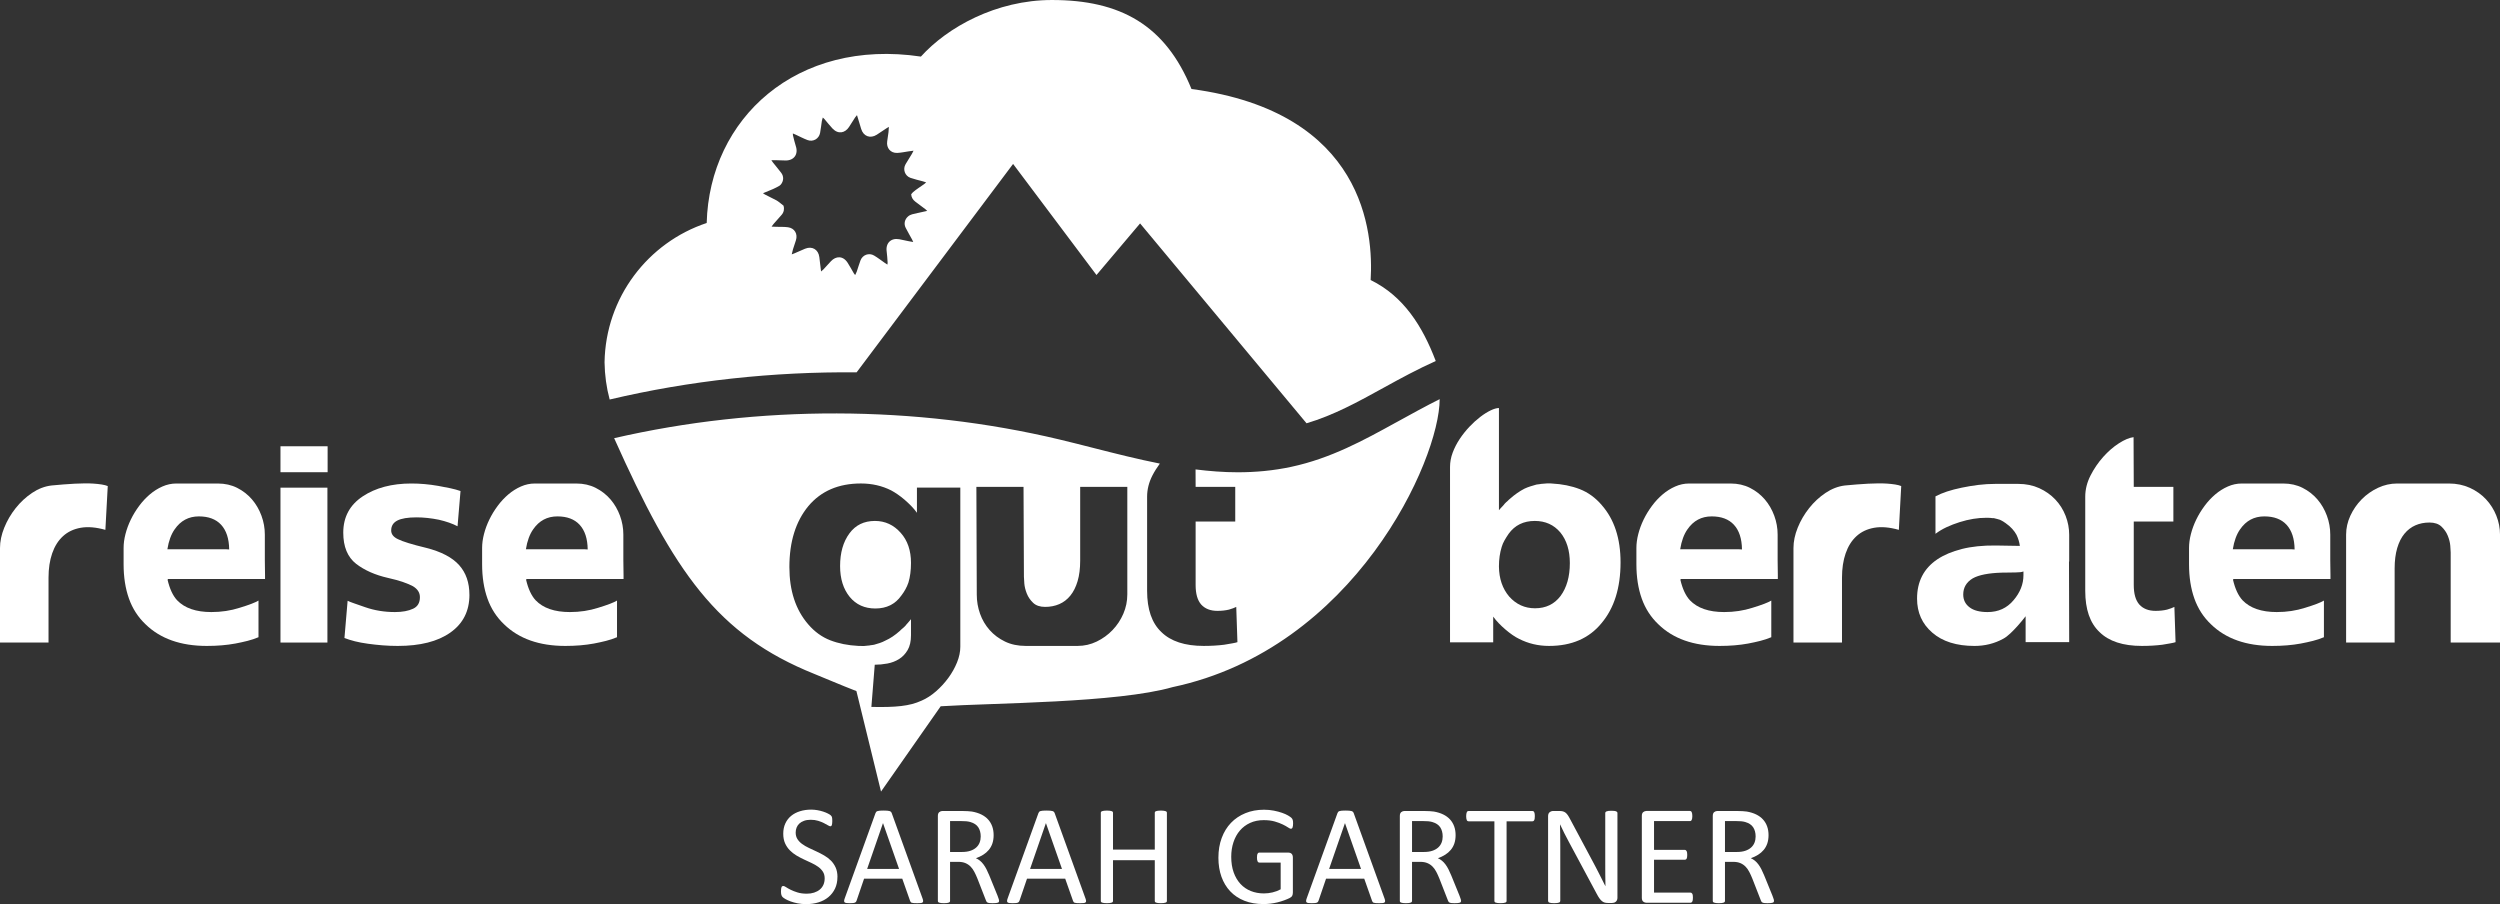 <?xml version="1.0" encoding="UTF-8"?>
<svg id="Ebene_1" xmlns="http://www.w3.org/2000/svg" version="1.1" viewBox="0 0 309.778 112.03">
  <rect x="0" y="0" width="309.778" height="112.03" fill="#333333" stroke="none"/>
  <!-- Generator: Adobe Illustrator 29.7.1, SVG Export Plug-In . SVG Version: 2.1.1 Build 8)  -->
  <defs>
    <style>
      .st0 {
        fill: #fff;
      }
    </style>
  </defs>
  <path class="st0" d="M13.058,65.655c-1.162-.327-2.181-.413-3.056-.258-.876.155-1.608.503-2.197,1.043s-1.035,1.248-1.338,2.123c-.303.876-.454,1.878-.454,3.007v8.05H0v-11.707c0-.818.176-1.66.527-2.528.352-.867.822-1.673,1.411-2.417.59-.744,1.269-1.375,2.037-1.89.77-.516,1.571-.822,2.405-.921,1.015-.098,1.972-.172,2.872-.221.393-.017.785-.028,1.178-.037.393-.008.773,0,1.142.024s.708.062,1.019.11c.311.05.564.115.761.196l-.294,5.425Z"/>
  <path class="st0" d="M20.789,71.864l-.025-.025c.262,1.123.654,1.969,1.179,2.538.933.976,2.348,1.464,4.246,1.464,1.243,0,2.413-.177,3.51-.531,1.161-.354,1.938-.65,2.331-.893v4.541c-.426.18-.88.331-1.362.454-.482.122-.985.232-1.509.331-1.064.196-2.242.295-3.534.295-3.224,0-5.752-.893-7.584-2.676-.933-.884-1.62-1.947-2.062-3.19-.442-1.243-.663-2.659-.663-4.246v-2.037c0-.54.077-1.112.233-1.718.155-.605.376-1.203.662-1.792s.63-1.153,1.031-1.693c.4-.54.843-1.015,1.325-1.424s1.002-.736,1.559-.981c.556-.246,1.129-.368,1.718-.368h5.154c.884,0,1.682.18,2.394.54.711.359,1.32.834,1.828,1.423.507.59.899,1.265,1.178,2.025s.418,1.542.418,2.344v3.142c0,.311.003.622.012.933.008.311.013.63.013.957v.467h-12.051v.122ZM21.402,68.06h6.603l.393.024c-.017-1.342-.353-2.364-1.007-3.068-.638-.687-1.555-1.03-2.749-1.03-1.26,0-2.258.531-2.994,1.595-.441.622-.744,1.448-.908,2.479h.663Z"/>
  <path class="st0" d="M34.754,55.298h5.841v3.215h-5.841v-3.215ZM34.754,60.427h5.816v19.192h.05-5.866v-19.192Z"/>
  <path class="st0" d="M58.168,73.705c0,2.013-.793,3.575-2.38,4.688-1.555,1.096-3.723,1.645-6.505,1.645-.638,0-1.264-.025-1.877-.074s-1.215-.114-1.804-.196c-.605-.082-1.15-.184-1.633-.307s-.912-.258-1.288-.405l.393-4.614c.163.084.425.188.785.312s.826.287,1.399.487c1.145.399,2.372.6,3.682.6.916,0,1.669-.14,2.258-.418.556-.262.834-.737.834-1.426,0-.557-.286-1.008-.858-1.353-.295-.163-.7-.336-1.215-.516-.516-.181-1.142-.353-1.878-.517-1.587-.36-2.904-.942-3.951-1.745-1.064-.836-1.596-2.122-1.596-3.859,0-1.934.802-3.433,2.405-4.498s3.616-1.598,6.038-1.598c1.079,0,2.184.098,3.313.294.556.099,1.062.196,1.521.295.458.098.875.213,1.252.344l-.368,4.368c-.622-.327-1.392-.597-2.308-.81-.966-.196-1.89-.295-2.773-.295-1.08,0-1.874.132-2.381.394s-.761.671-.761,1.227c0,.458.278.818.835,1.08.294.147.731.311,1.312.491.581.18,1.313.376,2.197.589,1.865.475,3.223,1.187,4.074,2.135.851.949,1.275,2.177,1.275,3.682Z"/>
  <path class="st0" d="M65.213,71.864l-.025-.025c.262,1.123.654,1.969,1.179,2.538.933.976,2.348,1.464,4.246,1.464,1.243,0,2.413-.177,3.51-.531,1.161-.354,1.938-.65,2.331-.893v4.541c-.426.18-.88.331-1.362.454-.482.122-.985.232-1.509.331-1.064.196-2.242.295-3.534.295-3.224,0-5.752-.893-7.584-2.676-.933-.884-1.62-1.947-2.062-3.19-.442-1.243-.663-2.659-.663-4.246v-2.037c0-.54.077-1.112.233-1.718.155-.605.376-1.203.662-1.792s.63-1.153,1.031-1.693c.4-.54.843-1.015,1.325-1.424s1.002-.736,1.559-.981c.556-.246,1.129-.368,1.718-.368h5.154c.884,0,1.682.18,2.394.54.711.359,1.32.834,1.828,1.423.507.59.899,1.265,1.178,2.025s.418,1.542.418,2.344v3.142c0,.311.003.622.012.933.008.311.013.63.013.957v.467h-12.051v.122ZM65.826,68.06h6.603l.393.024c-.017-1.342-.353-2.364-1.007-3.068-.638-.687-1.555-1.03-2.749-1.03-1.26,0-2.258.531-2.994,1.595-.441.622-.744,1.448-.908,2.479h.663Z"/>
  <path class="st0" d="M198.474,62.587c1.554,1.768,2.331,4.132,2.331,7.094,0,3.157-.785,5.669-2.356,7.534-1.538,1.882-3.706,2.823-6.504,2.823-1.342,0-2.585-.295-3.73-.884-.245-.114-.516-.274-.81-.479-.295-.205-.585-.43-.871-.676-.287-.245-.562-.503-.822-.772-.263-.271-.491-.544-.688-.822v3.19h-5.351v-21.721c0-.605.11-1.203.331-1.792s.512-1.153.871-1.693c.36-.54.762-1.043,1.203-1.51.441-.466.888-.871,1.338-1.215.449-.344.879-.613,1.288-.81s.753-.295,1.031-.295v.024-.024,12.665c.065-.082.131-.16.196-.233.065-.074.139-.151.221-.233.049-.049.099-.102.147-.159s.098-.119.147-.185l.184-.184c.058-.058.118-.11.185-.16l.146-.146c.05-.05.106-.099.172-.147.573-.507,1.162-.916,1.768-1.228.245-.114.486-.208.724-.282.237-.073.471-.143.7-.208.016,0,.032-.004.049-.013.016-.008.04-.013.073-.013.164-.032.295-.049.393-.049.017-.016.05-.024.099-.024h.024c.278-.032.527-.053.749-.062.221-.008.404-.004.552.013,1.292.065,2.454.299,3.485.699,1.03.401,1.938,1.06,2.725,1.976ZM193.368,73.852c.769-1.047,1.153-2.405,1.153-4.074,0-1.57-.393-2.839-1.178-3.804-.802-.949-1.857-1.424-3.166-1.424-1.392,0-2.471.531-3.24,1.595-.18.263-.348.528-.503.798-.155.271-.274.544-.355.822-.229.736-.344,1.547-.344,2.43.016,1.506.441,2.749,1.276,3.73.867.966,1.93,1.448,3.19,1.448,1.342,0,2.396-.507,3.166-1.521Z"/>
  <path class="st0" d="M208.242,71.864l-.025-.025c.262,1.123.654,1.969,1.179,2.538.933.976,2.348,1.464,4.246,1.464,1.243,0,2.413-.177,3.51-.531,1.161-.354,1.938-.65,2.331-.893v4.541c-.426.18-.88.331-1.362.454-.482.122-.985.232-1.509.331-1.064.196-2.242.295-3.534.295-3.224,0-5.752-.893-7.584-2.676-.933-.884-1.62-1.947-2.062-3.19-.442-1.243-.663-2.659-.663-4.246v-2.037c0-.54.077-1.112.233-1.718.155-.605.376-1.203.662-1.792s.63-1.153,1.031-1.693c.4-.54.843-1.015,1.325-1.424s1.002-.736,1.559-.981c.556-.246,1.129-.368,1.718-.368h5.154c.884,0,1.682.18,2.394.54.711.359,1.32.834,1.828,1.423.507.59.899,1.265,1.178,2.025s.418,1.542.418,2.344v3.142c0,.311.003.622.012.933.008.311.013.63.013.957v.467h-12.051v.122ZM208.855,68.06h6.603l.393.024c-.017-1.342-.353-2.364-1.007-3.068-.638-.687-1.555-1.03-2.749-1.03-1.26,0-2.258.531-2.994,1.595-.441.622-.744,1.448-.908,2.479h.663Z"/>
  <path class="st0" d="M235.289,65.655c-1.162-.327-2.181-.413-3.056-.258-.876.155-1.608.503-2.197,1.043s-1.035,1.248-1.338,2.123c-.303.876-.454,1.878-.454,3.007v8.05h-6.013v-11.707c0-.818.176-1.66.527-2.528.352-.867.822-1.673,1.411-2.417.59-.744,1.269-1.375,2.037-1.89.77-.516,1.571-.822,2.405-.921,1.015-.098,1.972-.172,2.872-.221.393-.017.785-.028,1.178-.037.393-.008.773,0,1.142.024s.708.062,1.019.11c.311.05.564.115.761.196l-.294,5.425Z"/>
  <path class="st0" d="M250.997,79.571v-3.212c-.328.428-.655.822-.982,1.185-.278.313-.576.621-.896.926s-.618.531-.896.679c-1.08.593-2.267.89-3.56.89-2.225,0-3.968-.549-5.228-1.645-1.26-1.08-1.89-2.487-1.89-4.222,0-2.111.835-3.73,2.504-4.859.834-.557,1.853-.986,3.056-1.289,1.202-.303,2.597-.445,4.185-.43l2.994.05c-.065-.475-.205-.934-.417-1.375-.132-.245-.308-.491-.528-.736s-.495-.482-.822-.712c-.049-.032-.098-.064-.147-.098-.049-.033-.098-.065-.146-.099-.065-.032-.132-.069-.196-.11-.066-.041-.14-.077-.222-.11-.114-.032-.229-.065-.343-.099-.115-.032-.246-.064-.394-.098h-.146c-.115-.017-.229-.028-.344-.037-.115-.008-.254-.012-.417-.012-.557,0-1.109.045-1.657.135s-1.108.225-1.681.405c-.573.18-1.113.389-1.62.625-.508.238-.966.512-1.375.822v-4.639c.818-.441,1.906-.801,3.265-1.079.703-.147,1.399-.262,2.086-.344.688-.082,1.375-.123,2.062-.123h2.848c.948,0,1.812.176,2.589.527.777.353,1.444.822,2.001,1.411.556.59.981,1.265,1.275,2.025.295.761.442,1.542.442,2.344v3.313h-.024l.024,9.989h-5.399ZM250.727,70.809c-.196.082-.516.122-.957.122-.229,0-.487.005-.773.013-.286.009-.601.012-.944.012-1.653.05-2.855.285-3.608.709-.785.472-1.178,1.139-1.178,2.002,0,.668.262,1.197.785,1.588.507.391,1.252.586,2.233.586,1.325,0,2.397-.488,3.216-1.466.817-.96,1.227-1.994,1.227-3.102v-.464Z"/>
  <path class="st0" d="M264.397,72.496c0,1.082.229,1.886.688,2.41.475.524,1.146.787,2.013.787.523,0,.998-.052,1.424-.155.196-.051.368-.107.516-.168.146-.06.277-.116.393-.168l.146,4.369c-.146.049-.359.099-.638.147s-.613.106-1.006.172c-.786.098-1.629.147-2.528.147-2.34,0-4.091-.573-5.252-1.719-1.179-1.112-1.768-2.813-1.768-5.104v-11.658c0-.9.217-1.775.65-2.627.434-.851.957-1.619,1.571-2.307.613-.688,1.264-1.252,1.951-1.693.687-.442,1.292-.695,1.815-.761l.024,6.16h4.909v4.295h-4.909v7.872Z"/>
  <path class="st0" d="M276.719,71.864l-.025-.025c.262,1.123.654,1.969,1.179,2.538.933.976,2.348,1.464,4.246,1.464,1.243,0,2.413-.177,3.51-.531,1.161-.354,1.938-.65,2.331-.893v4.541c-.426.18-.88.331-1.362.454-.482.122-.985.232-1.509.331-1.064.196-2.242.295-3.534.295-3.224,0-5.752-.893-7.584-2.676-.933-.884-1.62-1.947-2.062-3.19-.442-1.243-.663-2.659-.663-4.246v-2.037c0-.54.077-1.112.233-1.718.155-.605.376-1.203.662-1.792s.63-1.153,1.031-1.693c.4-.54.843-1.015,1.325-1.424s1.002-.736,1.559-.981c.556-.246,1.129-.368,1.718-.368h5.154c.884,0,1.682.18,2.394.54.711.359,1.32.834,1.828,1.423.507.59.899,1.265,1.178,2.025s.418,1.542.418,2.344v3.142c0,.311.003.622.012.933.008.311.013.63.013.957v.467h-12.051v.122ZM277.332,68.06h6.603l.393.024c-.017-1.342-.353-2.364-1.007-3.068-.638-.687-1.555-1.03-2.749-1.03-1.26,0-2.258.531-2.994,1.595-.441.622-.744,1.448-.908,2.479h.663Z"/>
  <path class="st0" d="M303.667,79.62v-11.167c0-.147-.017-.421-.049-.822-.033-.4-.135-.813-.307-1.239s-.435-.806-.786-1.142c-.352-.335-.847-.503-1.484-.503-.639,0-1.22.114-1.743.344s-.978.576-1.361,1.043c-.385.466-.684,1.06-.896,1.779s-.319,1.562-.319,2.528v9.179h-6.013v-13.376c0-.802.176-1.583.527-2.344s.818-1.436,1.399-2.025c.58-.589,1.252-1.063,2.013-1.423.761-.36,1.559-.54,2.393-.54h6.406c.948,0,1.816.18,2.602.54.785.359,1.452.834,2,1.423.548.59.974,1.265,1.276,2.025s.454,1.542.454,2.344v13.376h-6.111Z"/>
  <g>
    <path class="st0" d="M108.416,64.55c-1.358,0-2.413.516-3.166,1.547-.77,1.047-1.153,2.396-1.153,4.05,0,1.57.4,2.847,1.202,3.828.786.949,1.841,1.424,3.167,1.424,1.39,0,2.462-.531,3.215-1.596.393-.507.688-1.047.884-1.619.212-.704.318-1.514.318-2.431,0-1.537-.425-2.781-1.275-3.73-.868-.981-1.932-1.473-3.191-1.473Z"/>
    <path class="st0" d="M172.965,52.357c-3.956,2.181-8.046,4.436-12.963,5.489-2.218.475-4.428.675-6.626.675-1.753,0-3.497-.138-5.234-.354l.009,2.161h4.909v4.296h-4.909v7.871c0,1.082.229,1.886.688,2.41.475.525,1.146.788,2.013.788.523,0,.998-.052,1.424-.155.196-.052.368-.107.516-.168.146-.061.277-.116.393-.168l.146,4.368c-.146.05-.359.099-.638.147-.278.05-.613.106-1.006.172-.786.099-1.629.147-2.528.147-2.34,0-4.091-.572-5.252-1.718-1.179-1.112-1.768-2.814-1.768-5.105v-11.658c0-.899.217-1.775.65-2.626.271-.531.589-1.018.929-1.486-2.772-.551-5.52-1.246-8.235-1.938-1.412-.36-2.818-.719-4.214-1.051-17.879-4.263-37.257-4.287-55.17-.16,7.416,16.555,12.738,24.361,24.801,29.21,1.337.537,3.219,1.356,5.219,2.129l3.049,12.45,7.394-10.569c6.446-.413,21.908-.409,28.735-2.373,22.529-4.768,33.094-28.132,33.094-35.682-1.504.738-3.892,2.053-5.425,2.899ZM118.994,80.135c0,.621-.135,1.268-.404,1.938-.271.671-.63,1.313-1.08,1.927s-.962,1.17-1.534,1.669c-.573.499-1.162.879-1.767,1.142-.394.18-.794.322-1.203.429s-.859.188-1.35.246c-.491.057-1.035.094-1.633.11-.597.016-1.28.016-2.049,0l.417-5.228c.507,0,1.026-.05,1.559-.147.531-.099,1.015-.282,1.448-.553.434-.27.789-.642,1.067-1.116s.417-1.088.417-1.841v-1.988c-.065.082-.131.159-.196.233-.065.073-.131.151-.196.233-.049.049-.098.102-.146.159-.05.058-.099.119-.147.184-.065.066-.127.127-.185.185s-.119.11-.184.159c-.065.05-.123.099-.172.147l-.147.147c-.605.54-1.202.941-1.792,1.202-.245.132-.482.233-.712.308-.229.073-.458.143-.687.208-.033,0-.058.004-.074.013-.017.008-.041.012-.073.012-.164.033-.286.05-.368.05-.033.016-.065.024-.099.024h-.049c-.196.032-.401.053-.613.062-.213.008-.442.003-.688-.013-1.293-.065-2.454-.299-3.485-.699-1.03-.401-1.938-1.06-2.724-1.976-1.555-1.8-2.332-4.164-2.332-7.094,0-3.142.785-5.661,2.356-7.56,1.57-1.865,3.738-2.798,6.504-2.798,1.374,0,2.626.287,3.755.859.246.131.512.294.798.491.286.196.572.417.859.662.286.245.564.508.834.785.271.278.503.557.699.835v-3.117h5.375v19.709ZM139.685,73.68c0,.818-.163,1.607-.49,2.368-.328.761-.773,1.436-1.338,2.024-.564.59-1.22,1.064-1.964,1.424s-1.534.54-2.368.54h-6.431c-.966,0-1.82-.181-2.564-.54-.745-.359-1.379-.834-1.902-1.424-.523-.589-.92-1.264-1.19-2.024-.27-.761-.405-1.55-.405-2.368l-.049-13.353h5.842l.049,11.144c0,.147.016.421.049.822.033.4.135.818.307,1.251.172.435.434.818.786,1.154.352.335.847.503,1.484.503.639,0,1.223-.114,1.755-.344.531-.229.99-.581,1.375-1.056.384-.474.683-1.071.896-1.791.212-.72.319-1.562.319-2.528v-9.155h5.841v13.353Z"/>
  </g>
  <path class="st0" d="M169.838,34.699c.351-5.841-.701-20.795-22.201-23.671-3.237-7.944-8.823-11.027-17.288-11.027-6.92,0-12.968,3.388-16.239,7.01-15.415-2.291-26.204,7.674-26.543,20.62-7.267,2.417-12.526,9.215-12.657,17.264.023,1.592.237,3.138.634,4.61,9.913-2.343,20.265-3.462,30.599-3.367l19.39-25.825,10.333,13.763,5.403-6.392,20.623,24.766c3.346-.985,6.403-2.665,9.61-4.434,2.052-1.131,4.162-2.278,6.403-3.281-1.639-4.304-3.965-8.019-8.066-10.035ZM113.609,26.422c-.382.087-.782.123-1.096.4-.416.367-.541.912-.289,1.406.25.489.528.965.792,1.448.041.076.073.157.143.311-.231-.041-.395-.066-.557-.099-.394-.081-.786-.175-1.182-.246-1.024-.185-1.699.491-1.551,1.517.067.462.083.932.118,1.399.005.06-.013.123-.026.228-.126-.082-.221-.139-.312-.202-.445-.308-.873-.644-1.337-.92-.636-.379-1.425-.09-1.687.6-.171.451-.302.918-.459,1.375-.047.138-.121.266-.205.445-.073-.098-.13-.16-.171-.231-.258-.438-.494-.892-.773-1.316-.576-.873-1.445-.819-2.051-.173-.32.341-.631.692-.949,1.034-.07.075-.156.136-.278.24-.042-.344-.078-.633-.113-.922-.034-.285-.066-.57-.101-.855-.118-.946-.892-1.404-1.771-1.042-.448.185-.888.387-1.333.58-.081.035-.164.063-.318.121.061-.251.099-.446.157-.635.114-.369.24-.733.36-1.1.26-.791-.156-1.514-.979-1.626-.468-.064-.948-.039-1.423-.054-.178-.006-.357-.015-.614-.025.114-.151.183-.253.263-.345.33-.376.669-.745.995-1.125.28-.327.345-.751.228-1.122-.354-.29-.69-.565-.891-.668-.475-.244-.952-.482-1.428-.725-.056-.029-.106-.07-.229-.152.446-.185.83-.342,1.213-.504.011-.005.023-.009.034-.014.275-.126.545-.258.8-.414.02-.013.035-.028.054-.041.041-.038.085-.07.121-.116.346-.433.375-.992.04-1.435-.332-.438-.688-.858-1.031-1.288-.054-.067-.099-.142-.194-.282.234,0,.401-.004.566.001.402.011.804.036,1.207.037,1.04.004,1.588-.779,1.263-1.764-.146-.444-.243-.904-.359-1.357-.015-.059-.008-.123-.014-.229.138.058.242.099.342.145.492.226.972.482,1.477.674.692.263,1.419-.159,1.557-.884.09-.474.138-.957.213-1.434.023-.144.073-.283.124-.474.089.083.155.135.209.197.331.387.641.792.99,1.161.719.76,1.566.555,2.05-.186.256-.392.501-.791.755-1.183.056-.086.13-.161.232-.285.101.332.187.61.271.888.083.275.164.55.248.824.28.911,1.122,1.228,1.926.718.409-.26.807-.536,1.212-.803.073-.048.151-.09.293-.175-.017.258-.02.456-.044.652-.048.383-.109.764-.164,1.146-.118.824.417,1.464,1.247,1.431.472-.019.94-.127,1.411-.194.177-.025.354-.048.608-.082-.086.168-.136.281-.199.386-.26.428-.53.85-.784,1.281-.376.636-.094,1.456.609,1.702.494.173,1.009.283,1.514.423.124.035.246.078.424.135-.104.091-.169.156-.242.209-.472.341-.978.643-1.411,1.027-.069.061-.136.143-.202.233.015.355.188.674.505.914.425.323.854.641,1.28.962.05.038.093.087.199.189-.471.105-.877.193-1.282.285Z"/>
  <g>
    <path class="st0" d="M103.767,108.673c0,.533-.099,1.008-.294,1.424-.197.416-.47.77-.818,1.06s-.759.508-1.23.654-.979.22-1.524.22c-.381,0-.733-.032-1.06-.097-.324-.064-.615-.144-.869-.237-.256-.094-.47-.19-.643-.29s-.293-.185-.359-.255c-.068-.07-.118-.159-.15-.268s-.048-.254-.048-.436c0-.129.006-.235.018-.32s.029-.154.053-.207.053-.089.088-.109.076-.031.123-.031c.082,0,.198.05.347.149.15.1.342.208.576.325s.517.228.848.33.714.153,1.147.153c.328,0,.628-.044.901-.132.271-.088.506-.212.703-.373.195-.161.347-.359.452-.594s.158-.501.158-.8c0-.322-.073-.598-.22-.826s-.34-.429-.58-.602-.514-.331-.822-.475c-.307-.144-.622-.29-.944-.439s-.636-.315-.94-.497-.577-.396-.817-.642-.435-.534-.585-.865c-.148-.331-.224-.729-.224-1.191,0-.475.086-.897.259-1.27s.414-.685.721-.937c.309-.252.674-.443,1.1-.575.424-.132.883-.198,1.375-.198.252,0,.506.022.76.066.256.044.495.103.721.176s.427.155.603.246.291.164.347.22.093.1.11.132.032.073.044.123.021.109.026.18.009.161.009.272c0,.105-.004.199-.014.281-.008.082-.021.151-.039.207s-.043.097-.074.123c-.033.026-.069.039-.11.039-.064,0-.166-.041-.304-.123s-.306-.174-.505-.276-.435-.196-.708-.281c-.271-.085-.578-.128-.918-.128-.316,0-.592.043-.826.128s-.428.197-.58.338-.267.308-.343.501-.114.398-.114.615c0,.316.073.589.22.817s.341.431.585.606c.242.176.52.337.83.483s.627.295.949.444.639.313.949.492.587.39.83.633.439.53.59.861c.148.331.224.722.224,1.173Z"/>
    <path class="st0" d="M114.313,111.327c.047.129.071.233.075.312.002.079-.02.139-.066.18s-.125.067-.232.079c-.109.012-.254.018-.436.018s-.327-.004-.436-.013-.19-.023-.246-.044-.096-.049-.123-.084c-.025-.035-.051-.079-.074-.132l-.976-2.769h-4.729l-.932,2.733c-.018.053-.041.099-.07.137s-.072.07-.128.097-.135.045-.236.057c-.104.012-.236.018-.4.018-.17,0-.31-.007-.418-.021s-.184-.043-.229-.084c-.043-.041-.064-.101-.061-.18.002-.079.027-.184.074-.312l3.814-10.564c.023-.064.054-.117.092-.158s.094-.073.168-.097c.072-.023.166-.039.281-.048.113-.009.259-.014.435-.014.188,0,.343.005.466.014s.223.024.299.048.135.058.176.102.073.098.097.162l3.814,10.564ZM109.418,102.002h-.009l-1.96,5.669h3.955l-1.986-5.669Z"/>
    <path class="st0" d="M123.797,111.635c0,.047-.009.088-.026.123s-.056.064-.114.088-.141.041-.246.053-.246.018-.422.018c-.152,0-.276-.006-.374-.018-.096-.012-.174-.03-.232-.057s-.104-.063-.137-.11-.06-.105-.083-.176l-1.046-2.681c-.123-.305-.25-.584-.383-.839-.131-.255-.288-.475-.47-.659s-.396-.328-.642-.431-.542-.154-.888-.154h-1.011v4.843c0,.047-.014.088-.039.123-.027.035-.068.063-.123.084-.057.021-.133.038-.229.053-.098.015-.219.021-.365.021s-.268-.007-.365-.021c-.096-.015-.174-.032-.232-.053s-.1-.049-.123-.084-.035-.076-.035-.123v-10.529c0-.229.06-.388.18-.479s.248-.137.383-.137h2.417c.287,0,.525.008.716.022s.362.03.515.048c.439.076.827.196,1.165.36.336.164.619.372.848.624s.4.541.514.866c.115.325.172.684.172,1.076,0,.381-.052.723-.154,1.024s-.25.568-.443.8-.425.432-.694.602-.571.313-.905.431c.188.082.357.187.51.312s.295.276.426.452c.133.176.257.378.374.606s.234.486.352.773l1.02,2.505c.082.211.135.359.158.444s.035.15.035.197ZM121.521,103.645c0-.445-.1-.821-.299-1.129s-.533-.529-1.002-.664c-.146-.041-.312-.07-.496-.088-.186-.018-.427-.026-.726-.026h-1.274v3.832h1.477c.398,0,.742-.048,1.033-.145.289-.097.531-.231.725-.404s.335-.377.426-.611.137-.489.137-.765Z"/>
    <path class="st0" d="M134.502,111.327c.047.129.071.233.075.312.002.079-.02.139-.066.18s-.125.067-.232.079c-.109.012-.254.018-.436.018s-.327-.004-.436-.013-.19-.023-.246-.044-.096-.049-.123-.084c-.025-.035-.051-.079-.074-.132l-.976-2.769h-4.729l-.932,2.733c-.018.053-.041.099-.07.137s-.072.07-.128.097-.135.045-.236.057c-.104.012-.236.018-.4.018-.17,0-.31-.007-.418-.021s-.184-.043-.229-.084c-.043-.041-.064-.101-.061-.18.002-.079.027-.184.074-.312l3.814-10.564c.023-.064.054-.117.092-.158s.094-.073.168-.097c.072-.023.166-.039.281-.048.113-.009.259-.014.435-.014.188,0,.343.005.466.014s.223.024.299.048.135.058.176.102.073.098.097.162l3.814,10.564ZM129.606,102.002h-.009l-1.96,5.669h3.955l-1.986-5.669Z"/>
    <path class="st0" d="M144.592,111.635c0,.047-.012.088-.035.123s-.064.063-.123.084-.137.038-.232.053c-.098.015-.216.021-.356.021-.152,0-.275-.007-.369-.021s-.17-.032-.229-.053-.1-.049-.123-.084-.035-.076-.035-.123v-5.045h-5.177v5.045c0,.047-.012.088-.035.123s-.064.063-.123.084-.137.038-.232.053c-.098.015-.219.021-.365.021-.141,0-.261-.007-.36-.021s-.179-.032-.237-.053-.1-.049-.123-.084-.035-.076-.035-.123v-10.916c0-.047.012-.088.035-.123s.064-.062.123-.083.138-.038.237-.053.22-.022.36-.022c.146,0,.268.008.365.022.096.015.174.032.232.053s.1.048.123.083.035.076.035.123v4.553h5.177v-4.553c0-.047.012-.088.035-.123s.064-.062.123-.083.135-.038.229-.053.217-.022.369-.022c.141,0,.259.008.356.022.096.015.174.032.232.053s.1.048.123.083.035.076.035.123v10.916Z"/>
    <path class="st0" d="M160.228,102.037c0,.111-.006.21-.018.295s-.029.155-.053.211-.053.095-.088.118-.073.035-.114.035c-.07,0-.188-.056-.352-.167s-.384-.234-.659-.369-.605-.258-.988-.369c-.385-.111-.84-.167-1.367-.167-.627,0-1.189.114-1.688.343s-.92.545-1.266.949-.611.885-.795,1.441c-.186.557-.277,1.16-.277,1.811,0,.727.102,1.371.303,1.934.203.562.482,1.037.84,1.424s.783.68,1.279.879c.494.199,1.038.299,1.63.299.352,0,.708-.042,1.067-.127.361-.085.696-.213,1.007-.383v-3.313h-2.637c-.1,0-.175-.05-.224-.149-.051-.1-.075-.255-.075-.466,0-.111.006-.206.018-.285s.03-.144.058-.193c.025-.05.057-.087.092-.11s.079-.035.132-.035h3.612c.064,0,.129.012.193.035s.123.059.176.105.094.111.123.193.044.176.044.281v4.333c0,.152-.026.284-.079.396s-.164.21-.334.295-.39.177-.659.276-.548.185-.835.255-.577.123-.87.158-.583.053-.87.053c-.879,0-1.664-.136-2.355-.408s-1.276-.661-1.754-1.165-.842-1.107-1.094-1.811-.378-1.488-.378-2.355c0-.902.136-1.72.409-2.452.271-.732.655-1.356,1.15-1.872s1.09-.915,1.785-1.199c.693-.284,1.463-.427,2.307-.427.434,0,.841.038,1.222.114s.719.166,1.015.269.545.214.748.334c.201.12.341.218.417.294s.129.164.158.264.044.243.044.431Z"/>
    <path class="st0" d="M171.557,111.327c.047.129.071.233.075.312.002.079-.02.139-.066.18s-.125.067-.232.079c-.109.012-.254.018-.436.018s-.327-.004-.436-.013-.19-.023-.246-.044-.096-.049-.123-.084c-.025-.035-.051-.079-.074-.132l-.976-2.769h-4.729l-.932,2.733c-.018.053-.041.099-.07.137s-.072.07-.128.097-.135.045-.236.057c-.104.012-.236.018-.4.018-.17,0-.31-.007-.418-.021s-.184-.043-.229-.084c-.043-.041-.064-.101-.061-.18.002-.079.027-.184.074-.312l3.814-10.564c.023-.064.054-.117.092-.158s.094-.073.168-.097c.072-.023.166-.039.281-.048.113-.009.259-.014.435-.014.188,0,.343.005.466.014s.223.024.299.048.135.058.176.102.073.098.097.162l3.814,10.564ZM166.661,102.002h-.009l-1.96,5.669h3.955l-1.986-5.669Z"/>
    <path class="st0" d="M181.04,111.635c0,.047-.009.088-.026.123s-.056.064-.114.088-.141.041-.246.053-.246.018-.422.018c-.152,0-.276-.006-.374-.018-.096-.012-.174-.03-.232-.057s-.104-.063-.137-.11-.06-.105-.083-.176l-1.046-2.681c-.123-.305-.25-.584-.383-.839-.131-.255-.288-.475-.47-.659s-.396-.328-.642-.431-.542-.154-.888-.154h-1.011v4.843c0,.047-.014.088-.039.123-.027.035-.068.063-.123.084-.057.021-.133.038-.229.053-.098.015-.219.021-.365.021s-.268-.007-.365-.021c-.096-.015-.174-.032-.232-.053s-.1-.049-.123-.084-.035-.076-.035-.123v-10.529c0-.229.06-.388.18-.479s.248-.137.383-.137h2.417c.287,0,.525.008.716.022s.362.03.515.048c.439.076.827.196,1.165.36.336.164.619.372.848.624s.4.541.514.866c.115.325.172.684.172,1.076,0,.381-.052.723-.154,1.024s-.25.568-.443.8-.425.432-.694.602-.571.313-.905.431c.188.082.357.187.51.312s.295.276.426.452c.133.176.257.378.374.606s.234.486.352.773l1.02,2.505c.082.211.135.359.158.444s.035.15.035.197ZM178.764,103.645c0-.445-.1-.821-.299-1.129s-.533-.529-1.002-.664c-.146-.041-.312-.07-.496-.088-.186-.018-.427-.026-.726-.026h-1.274v3.832h1.477c.398,0,.742-.048,1.033-.145.289-.097.531-.231.725-.404s.335-.377.426-.611.137-.489.137-.765Z"/>
    <path class="st0" d="M190.181,101.14c0,.111-.006.208-.018.29s-.03.148-.058.198c-.025.05-.059.086-.096.109-.039.023-.081.035-.128.035h-3.199v9.861c0,.047-.012.088-.035.123s-.064.063-.123.084-.136.038-.233.053c-.096.015-.218.021-.364.021-.141,0-.261-.007-.36-.021s-.179-.032-.237-.053-.1-.049-.123-.084-.035-.076-.035-.123v-9.861h-3.199c-.047,0-.09-.012-.128-.035s-.068-.06-.092-.109-.043-.116-.057-.198c-.016-.082-.022-.179-.022-.29s.007-.209.022-.294c.014-.085.033-.154.057-.207s.054-.091.092-.114.081-.035.128-.035h7.91c.047,0,.089.012.128.035.037.023.07.062.096.114.027.053.046.122.058.207s.018.183.018.294Z"/>
    <path class="st0" d="M200.42,111.239c0,.117-.02.217-.059.299-.04.082-.092.149-.155.202s-.135.091-.213.114c-.079.023-.158.035-.237.035h-.499c-.158,0-.296-.016-.414-.048s-.23-.091-.336-.176c-.106-.085-.213-.201-.318-.348-.106-.146-.219-.334-.338-.562l-3.47-6.469c-.181-.334-.363-.684-.548-1.05s-.355-.723-.515-1.068h-.018c.012.422.021.853.026,1.292s.009.876.009,1.31v6.864c0,.041-.013.081-.037.119s-.066.067-.125.088-.136.038-.232.053c-.096.015-.218.021-.366.021s-.271-.007-.366-.021-.172-.032-.228-.053-.096-.05-.12-.088-.037-.078-.037-.119v-10.494c0-.234.066-.401.199-.501.134-.1.278-.149.436-.149h.744c.175,0,.322.015.439.044.118.029.225.078.318.146.093.067.184.161.271.281s.18.271.276.452l2.667,4.992c.164.305.323.603.476.893.153.29.301.575.442.856s.281.559.42.831.276.546.412.821h.009c-.012-.463-.02-.944-.022-1.445s-.004-.983-.004-1.446v-6.17c0-.041.013-.079.037-.114s.066-.065.125-.092.136-.046.232-.058c.096-.012.221-.018.375-.018.136,0,.254.006.353.018s.176.031.232.058c.056.026.096.057.12.092s.037.073.037.114v10.494Z"/>
    <path class="st0" d="M209.771,111.239c0,.105-.006.198-.018.277s-.032.145-.062.197-.063.091-.101.114c-.039.023-.081.035-.128.035h-5.458c-.135,0-.263-.045-.383-.136s-.18-.251-.18-.479v-10.143c0-.229.06-.388.18-.479s.248-.137.383-.137h5.396c.047,0,.089.012.127.035s.069.062.093.114.042.119.058.198c.014.079.021.177.021.294,0,.105-.008.198-.021.277-.016.079-.034.144-.058.193s-.055.086-.093.109-.08.035-.127.035h-4.447v3.568h3.814c.047,0,.089.014.127.04s.07.062.098.109c.025.047.045.111.057.193s.018.179.018.29c0,.105-.006.196-.018.272s-.031.138-.057.185c-.027.047-.06.081-.098.102s-.08.03-.127.03h-3.814v4.069h4.509c.047,0,.089.012.128.035.037.023.071.061.101.11s.05.114.062.193.018.177.018.294Z"/>
    <path class="st0" d="M219.817,111.635c0,.047-.009.088-.026.123s-.056.064-.114.088-.141.041-.246.053-.246.018-.422.018c-.152,0-.276-.006-.374-.018-.096-.012-.174-.03-.232-.057s-.104-.063-.137-.11-.06-.105-.083-.176l-1.046-2.681c-.123-.305-.25-.584-.383-.839-.131-.255-.288-.475-.47-.659s-.396-.328-.642-.431-.542-.154-.888-.154h-1.011v4.843c0,.047-.014.088-.039.123-.027.035-.068.063-.123.084-.057.021-.133.038-.229.053-.098.015-.219.021-.365.021s-.268-.007-.365-.021c-.096-.015-.174-.032-.232-.053s-.1-.049-.123-.084-.035-.076-.035-.123v-10.529c0-.229.06-.388.18-.479s.248-.137.383-.137h2.417c.287,0,.525.008.716.022s.362.03.515.048c.439.076.827.196,1.165.36.336.164.619.372.848.624s.4.541.514.866c.115.325.172.684.172,1.076,0,.381-.052.723-.154,1.024s-.25.568-.443.8-.425.432-.694.602-.571.313-.905.431c.188.082.357.187.51.312s.295.276.426.452c.133.176.257.378.374.606s.234.486.352.773l1.02,2.505c.082.211.135.359.158.444s.035.15.035.197ZM217.541,103.645c0-.445-.1-.821-.299-1.129s-.533-.529-1.002-.664c-.146-.041-.312-.07-.496-.088-.186-.018-.427-.026-.726-.026h-1.274v3.832h1.477c.398,0,.742-.048,1.033-.145.289-.097.531-.231.725-.404s.335-.377.426-.611.137-.489.137-.765Z"/>
  </g>
</svg>